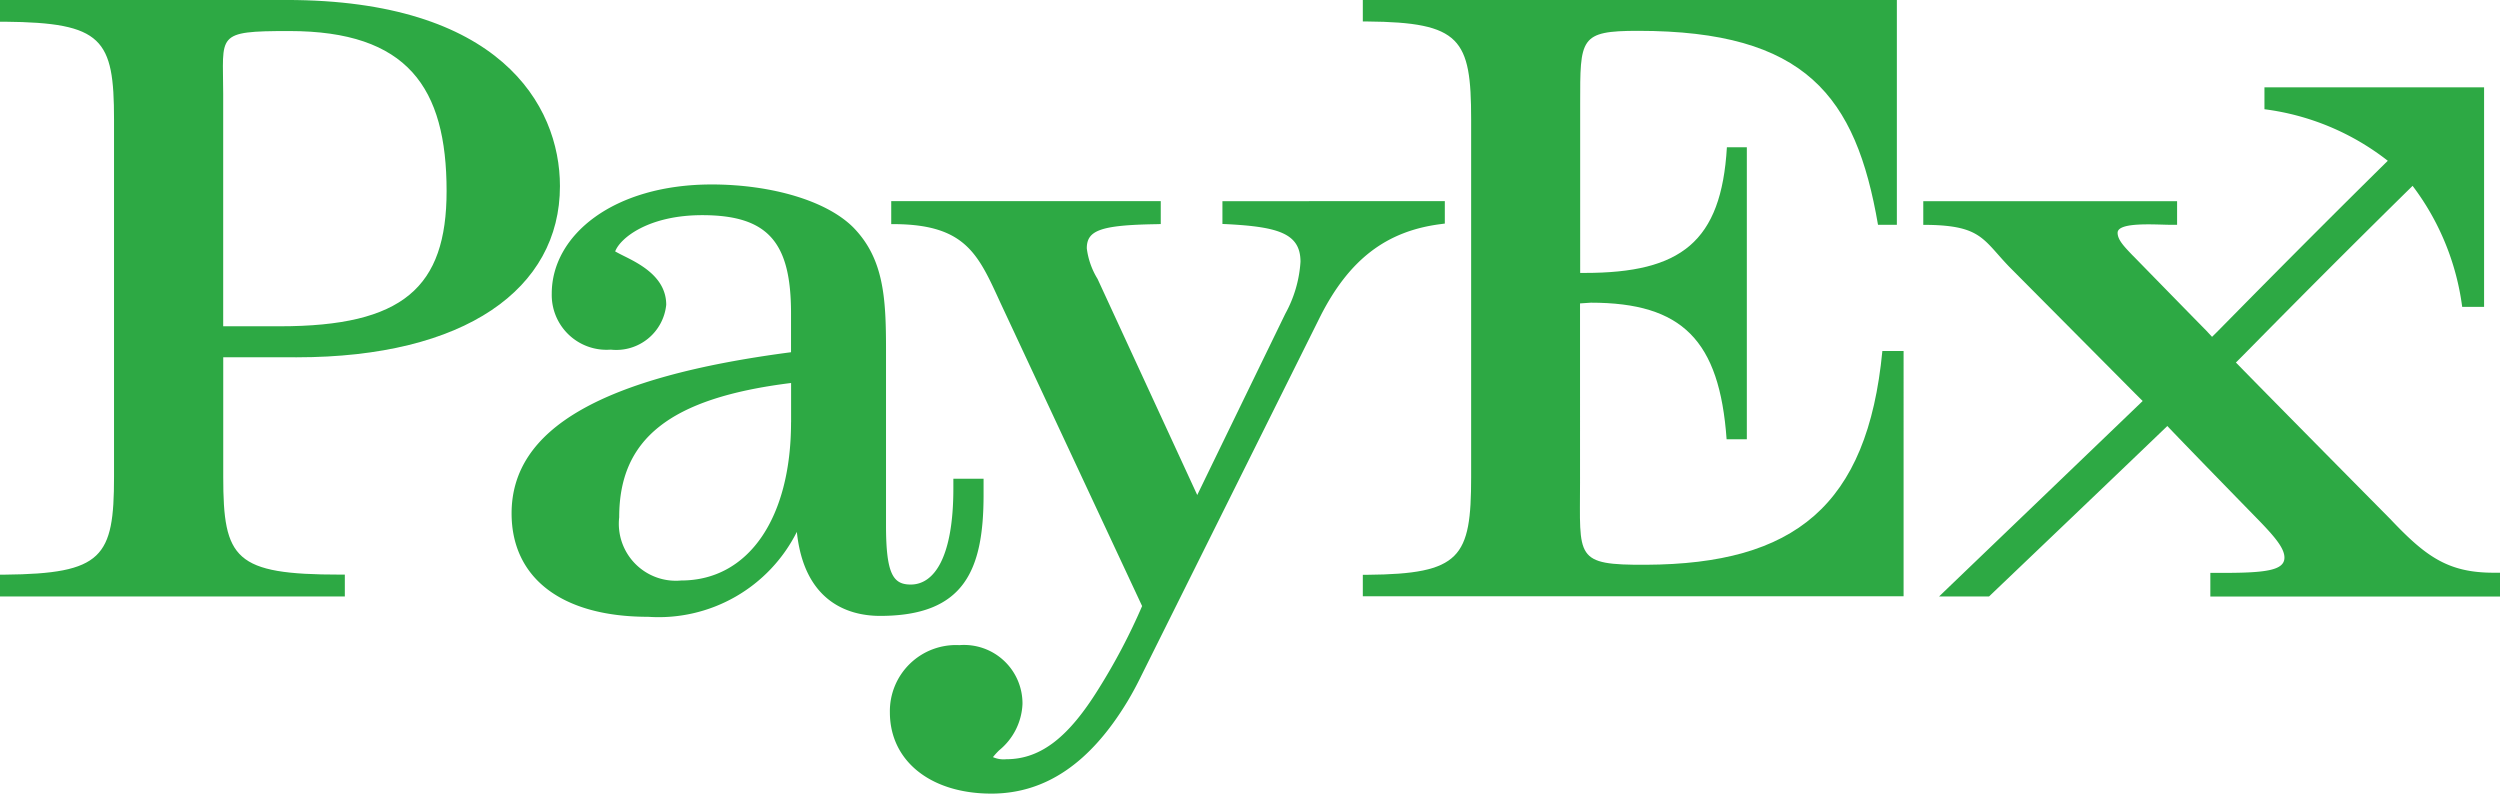 <svg xmlns="http://www.w3.org/2000/svg" viewBox="0 0 107.43 34.104">
  <defs>
    <style>
      .cls-1 {
        fill: #2da944;
      }
    </style>
  </defs>
  <g id="Payex-svg-green-logo" transform="translate(0 0)">
    <g id="Layer_1" data-name="Layer 1" transform="translate(0)">
      <path id="Path_701" data-name="Path 701" class="cls-1" d="M304.647,115.646v.415c0,2.98-.832,4.132-1.831,4.132-.746,0-1.063-.427-1.063-2.539v-7.574c0-2.216-.1-3.884-1.39-5.216-1.159-1.177-3.556-1.854-6.058-1.863h-.039c-4.227,0-6.877,2.178-6.877,4.689A2.353,2.353,0,0,0,289.9,110.1h.04a2.157,2.157,0,0,0,2.368-1.929c0-1.2-1.16-1.77-1.851-2.113-.11-.055-.241-.122-.343-.18.22-.582,1.439-1.558,3.74-1.558,2.847,0,3.817,1.18,3.817,4.213v1.677c-8.144,1.063-12.008,3.292-12.008,6.925,0,2.758,2.13,4.444,5.864,4.444a6.643,6.643,0,0,0,6.394-3.649c.308,2.953,2.154,3.61,3.576,3.61,3.61,0,4.448-1.948,4.448-5.2v-.693Zm-6.975-2.427c0,4.108-1.819,6.8-4.723,6.8a2.449,2.449,0,0,1-2.662-2.716c0-3.34,2.127-5.119,7.387-5.771v1.693Z" transform="translate(-263.679 -95.074)"/>
      <path id="Path_702" data-name="Path 702" class="cls-1" d="M511.25,112.35v.979l.2.009c2.208.116,3.155.4,3.155,1.616a5.316,5.316,0,0,1-.652,2.231s-2.965,6.1-3.785,7.792c-.35-.76-4.284-9.287-4.284-9.287a3.281,3.281,0,0,1-.462-1.312c0-.763.558-1,2.966-1.039l.212-.006v-.984H497.018v.988h.211c3,.038,3.536,1.319,4.476,3.369l6.094,13.043a26.352,26.352,0,0,1-1.892,3.591h0c-1.236,1.983-2.425,2.99-3.942,2.99a1.134,1.134,0,0,1-.576-.09,3.134,3.134,0,0,1,.269-.295,2.713,2.713,0,0,0,1-1.984,2.512,2.512,0,0,0-2.712-2.533,2.84,2.84,0,0,0-2.986,2.889c0,2.088,1.752,3.491,4.361,3.491,2.321,0,4.248-1.308,5.854-3.972q.3-.5.581-1.077l7.708-15.474c1.236-2.429,2.827-3.648,5.155-3.948l.188-.025v-.963Z" transform="translate(-458.72 -103.705)"/>
      <path id="Path_703" data-name="Path 703" class="cls-1" d="M12.751,15.354c7.233,0,11.311-2.942,11.311-7.355,0-3.53-2.649-8-11.751-8H0V.933H.2c4.216.037,4.7.743,4.7,4.2V20.494c0,3.455-.489,4.16-4.7,4.2H0v.937H14.818v-.939h-.2c-4.531,0-5.025-.665-5.025-4.2v-5.14ZM9.591,4.027c0-2.545-.365-2.693,2.839-2.693,5.085,0,6.761,2.425,6.761,6.874,0,4.15-1.878,5.813-7.168,5.813H9.591Z" transform="translate(0)"/>
      <path id="Path_704" data-name="Path 704" class="cls-1" d="M784.029,9.66V0H761.08V.923h.192c4.014.036,4.463.744,4.463,4.2V20.5c0,3.458-.446,4.166-4.463,4.2h-.192v.923h23.238V15.082h-.912c-.641,6.674-3.793,9.157-10.157,9.187-3.092.015-2.835-.292-2.835-3.54V13.038c.112-.005.466-.031.466-.031,3.924,0,5.529,1.611,5.833,5.87h.869V6.328h-.857c-.239,4.07-1.971,5.4-6.105,5.4h-.2V4.475c0-2.834-.029-3.15,2.488-3.15,7.2,0,9.361,2.8,10.311,8.336Z" transform="translate(-702.517)"/>
      <path id="Path_705" data-name="Path 705" class="cls-1" d="M1098.579,69.647c-1.978,0-2.929-.711-4.442-2.308,0,0-5.059-5.111-6.633-6.725l.129-.128c.21-.2,3.2-3.274,7.464-7.464a10.977,10.977,0,0,1,2.131,5.2h.941V48.79h-9.438v.94a10.826,10.826,0,0,1,5.3,2.215c-4.078,4.02-7.2,7.224-7.418,7.435l-.134.131-.255-.275c-.3-.3-3.132-3.2-3.132-3.2a.3.3,0,0,1-.029-.028c-.373-.389-.642-.671-.642-.968,0-.486,1.68-.343,2.325-.343h.231V53.681H1074.07V54.7l.231,0c2.258.04,2.344.635,3.463,1.8,0,0,4.408,4.436,5.4,5.436l.334.332c-1.607,1.547-8.023,7.7-8.749,8.4h2.146c.672-.641,6.1-5.82,7.662-7.325,1.016,1.068,3.933,4.054,3.933,4.054.692.715,1.1,1.2,1.1,1.6,0,.546-.783.657-2.638.657h-.546v1.017h12.456V69.647Z" transform="translate(-991.423 -45.036)"/>
    </g>
  </g>
</svg>
